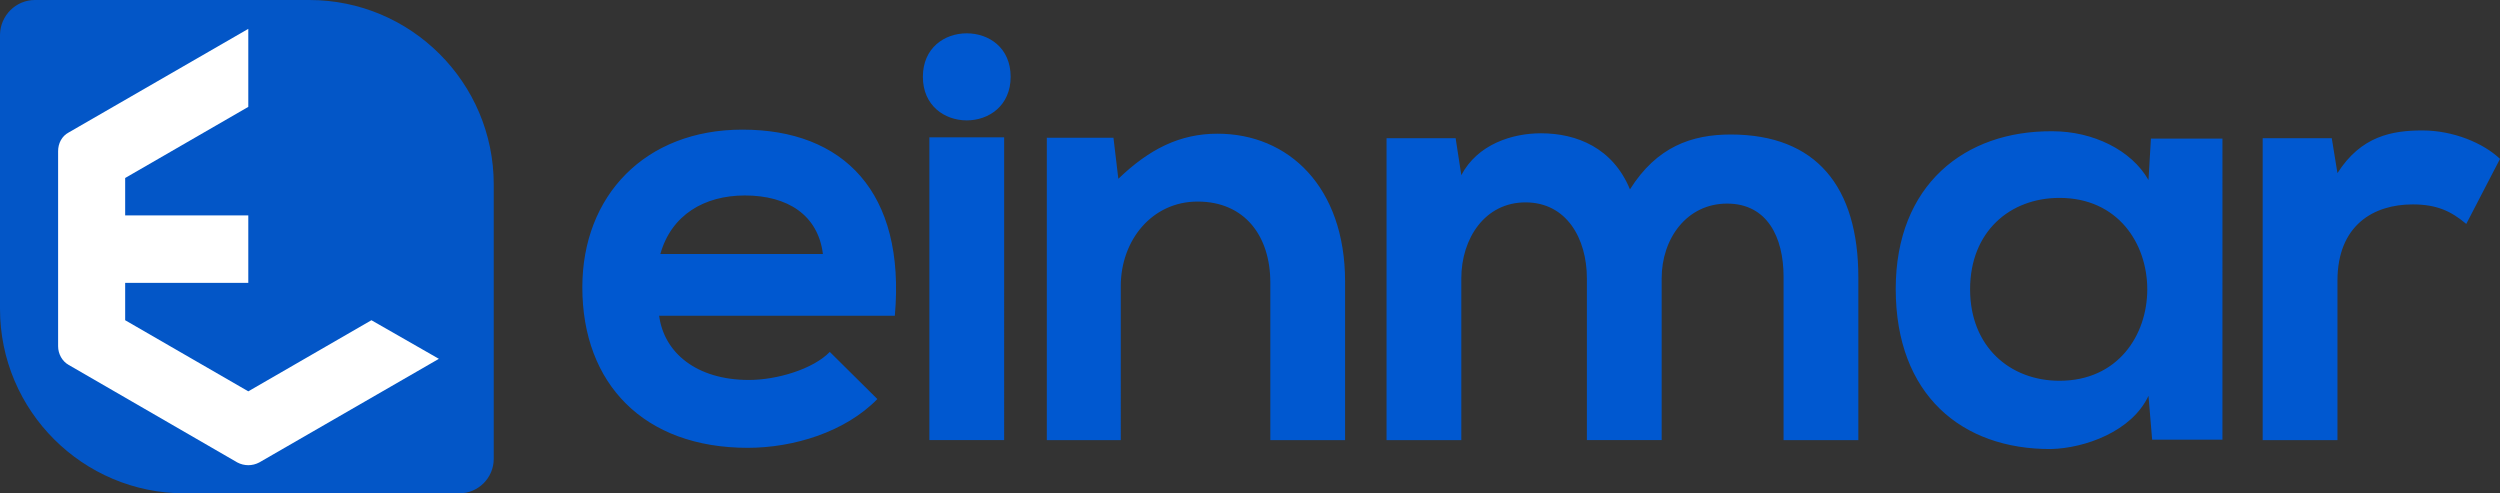 <?xml version="1.0" encoding="UTF-8" standalone="no"?>
<!-- Generator: Adobe Illustrator 21.0.0, SVG Export Plug-In . SVG Version: 6.00 Build 0)  -->

<svg
   xmlns:dc="http://purl.org/dc/elements/1.1/"
   xmlns:cc="http://creativecommons.org/ns#"
   xmlns:rdf="http://www.w3.org/1999/02/22-rdf-syntax-ns#"
   xmlns:svg="http://www.w3.org/2000/svg"
   xmlns="http://www.w3.org/2000/svg"
   xmlns:sodipodi="http://sodipodi.sourceforge.net/DTD/sodipodi-0.dtd"
   xmlns:inkscape="http://www.inkscape.org/namespaces/inkscape"
   version="1.1"
   id="Layer_1"
   inkscape:version="0.92.4 (5da689c313, 2019-01-14)"
   sodipodi:docname="Einmar.svg"
   x="0px"
   y="0px"
   viewBox="0 0 615.2 121.4"
   xml:space="preserve"
   width="615.2"
   height="121.4"><rect x="0" y="0" width="615.2" height="121.4" fill="#333333" stroke="none"/><defs
   id="defs822" />
<style
   type="text/css"
   id="style815">
	.st0{opacity:0.943;fill:#0058D0;enable-background:new    ;}
	.st1{fill:#FFFFFF;}
	.st2{fill:#0058D0;}
</style>
<sodipodi:namedview
   bordercolor="#666666"
   borderopacity="1"
   gridtolerance="10"
   guidetolerance="10"
   id="namedview4349"
   inkscape:current-layer="Layer_1"
   inkscape:cx="367.48108"
   inkscape:cy="55.761009"
   inkscape:pageopacity="0"
   inkscape:pageshadow="2"
   inkscape:window-height="706"
   inkscape:window-maximized="1"
   inkscape:window-width="1360"
   inkscape:window-x="-8"
   inkscape:window-y="-8"
   inkscape:zoom="1"
   objecttolerance="10"
   pagecolor="#ffffff"
   showgrid="false">
	</sodipodi:namedview>
<path
   id="rect5731"
   class="st0"
   d="m 8.6,0 h 67.5 c 25,0 45.4,20.3 45.4,45.4 v 67.5 c 0,4.7 -3.8,8.5 -8.5,8.5 H 45.4 C 20.4,121.4 0,101.1 0,76 V 8.5 C 0.1,3.8 3.9,0 8.6,0 Z"
   inkscape:connector-curvature="0"
   style="opacity:0.943;fill:#0058d0;enable-background:new" />
<path
   id="polygon4143"
   inkscape:connector-curvature="0"
   class="st1"
   d="M 91.4,78.8 61.1,96.3 30.8,78.8 V 69.6 H 61.1 V 53 H 30.8 V 43.8 L 61.1,26.3 V 7.1 L 16.9,32.6 c -1.7,0.9 -2.6,2.7 -2.6,4.6 v 48 c 0,1.9 1,3.7 2.6,4.6 l 41.5,24 c 1.7,0.9 3.7,0.9 5.4,0 L 108,88.3 Z"
   style="fill:#ffffff" />
<path
   id="path4257"
   inkscape:connector-curvature="0"
   class="st2"
   d="m 237.9,8.2 c -5.5,0 -10.8,3.6 -10.8,10.7 0,14.3 21.6,14.3 21.6,0 0,-7.2 -5.4,-10.7 -10.8,-10.7 z m -55.2,23.7 c -24,0 -39.4,16.3 -39.4,38.8 0,23.7 15.1,39.5 40.7,39.5 11.3,0 24,-3.9 31.9,-12 L 204.2,86.6 c -4.2,4.3 -13.1,6.9 -19.9,6.9 -12.9,0 -20.9,-6.7 -22.1,-15.8 h 58 C 222.9,47.2 207.5,31.9 182.7,31.9 Z m 413.4,0.2 c -7.5,0 -15.1,1.4 -20.9,10.5 L 573.8,34 h -17 v 74.3 h 18.4 V 69.1 c 0,-13.7 8.9,-18.8 18.5,-18.8 6,0 9.5,1.7 13.2,4.8 l 8.3,-16 c -4.1,-3.9 -11.5,-7 -19.1,-7 z m -91,0.2 c -21.6,-0.2 -38.6,13.2 -38.6,38.8 0,26.1 16.3,39.5 38.2,39.4 8.3,-0.2 19.9,-4.3 24,-13.1 l 0.9,10.8 h 17.3 V 34.1 h -17.6 l -0.6,10.2 c -4.2,-7.4 -13.7,-12 -23.6,-12 z m -125.9,0.5 c -7.1,0 -15.6,2.7 -19.6,10.3 L 358.2,34 h -17 v 74.3 h 18.4 V 68.5 c 0,-9.8 5.8,-18.7 15.8,-18.7 10.1,0 15.1,8.9 15.1,18.7 v 39.8 h 18.4 V 68.5 c 0,-9.8 6.2,-18.4 16.1,-18.4 9.9,0 13.9,8.3 13.9,18 v 40.2 h 18.4 v -40 C 457.3,46 447,33.1 425.9,33.1 c -9.6,0 -18.2,3 -24.8,13.5 C 396.9,36.4 388,32.8 379.2,32.8 Z m -79.6,0.1 c -9.3,0 -16.8,3.8 -24.4,11.1 L 274,33.9 h -16.4 v 74.4 h 18.2 V 70.4 c 0,-11.3 7.7,-20.8 18.9,-20.8 11.7,0 17.9,8.6 17.9,19.9 v 38.8 H 331 v -39 C 331,46 317.1,32.9 299.6,32.9 Z m -70.9,0.9 v 74.5 h 18.4 V 33.8 Z m -45.4,14.3 c 10.5,0 18,4.8 19.2,14.4 h -40 c 2.7,-9.6 10.8,-14.4 20.8,-14.4 z m 323.5,0.6 c 28.8,0 28.8,45 0,45 -12.2,0 -22,-8.4 -22,-22.5 0,-14.2 9.8,-22.5 22,-22.5 z"
   style="fill:#0058d0" />
</svg>